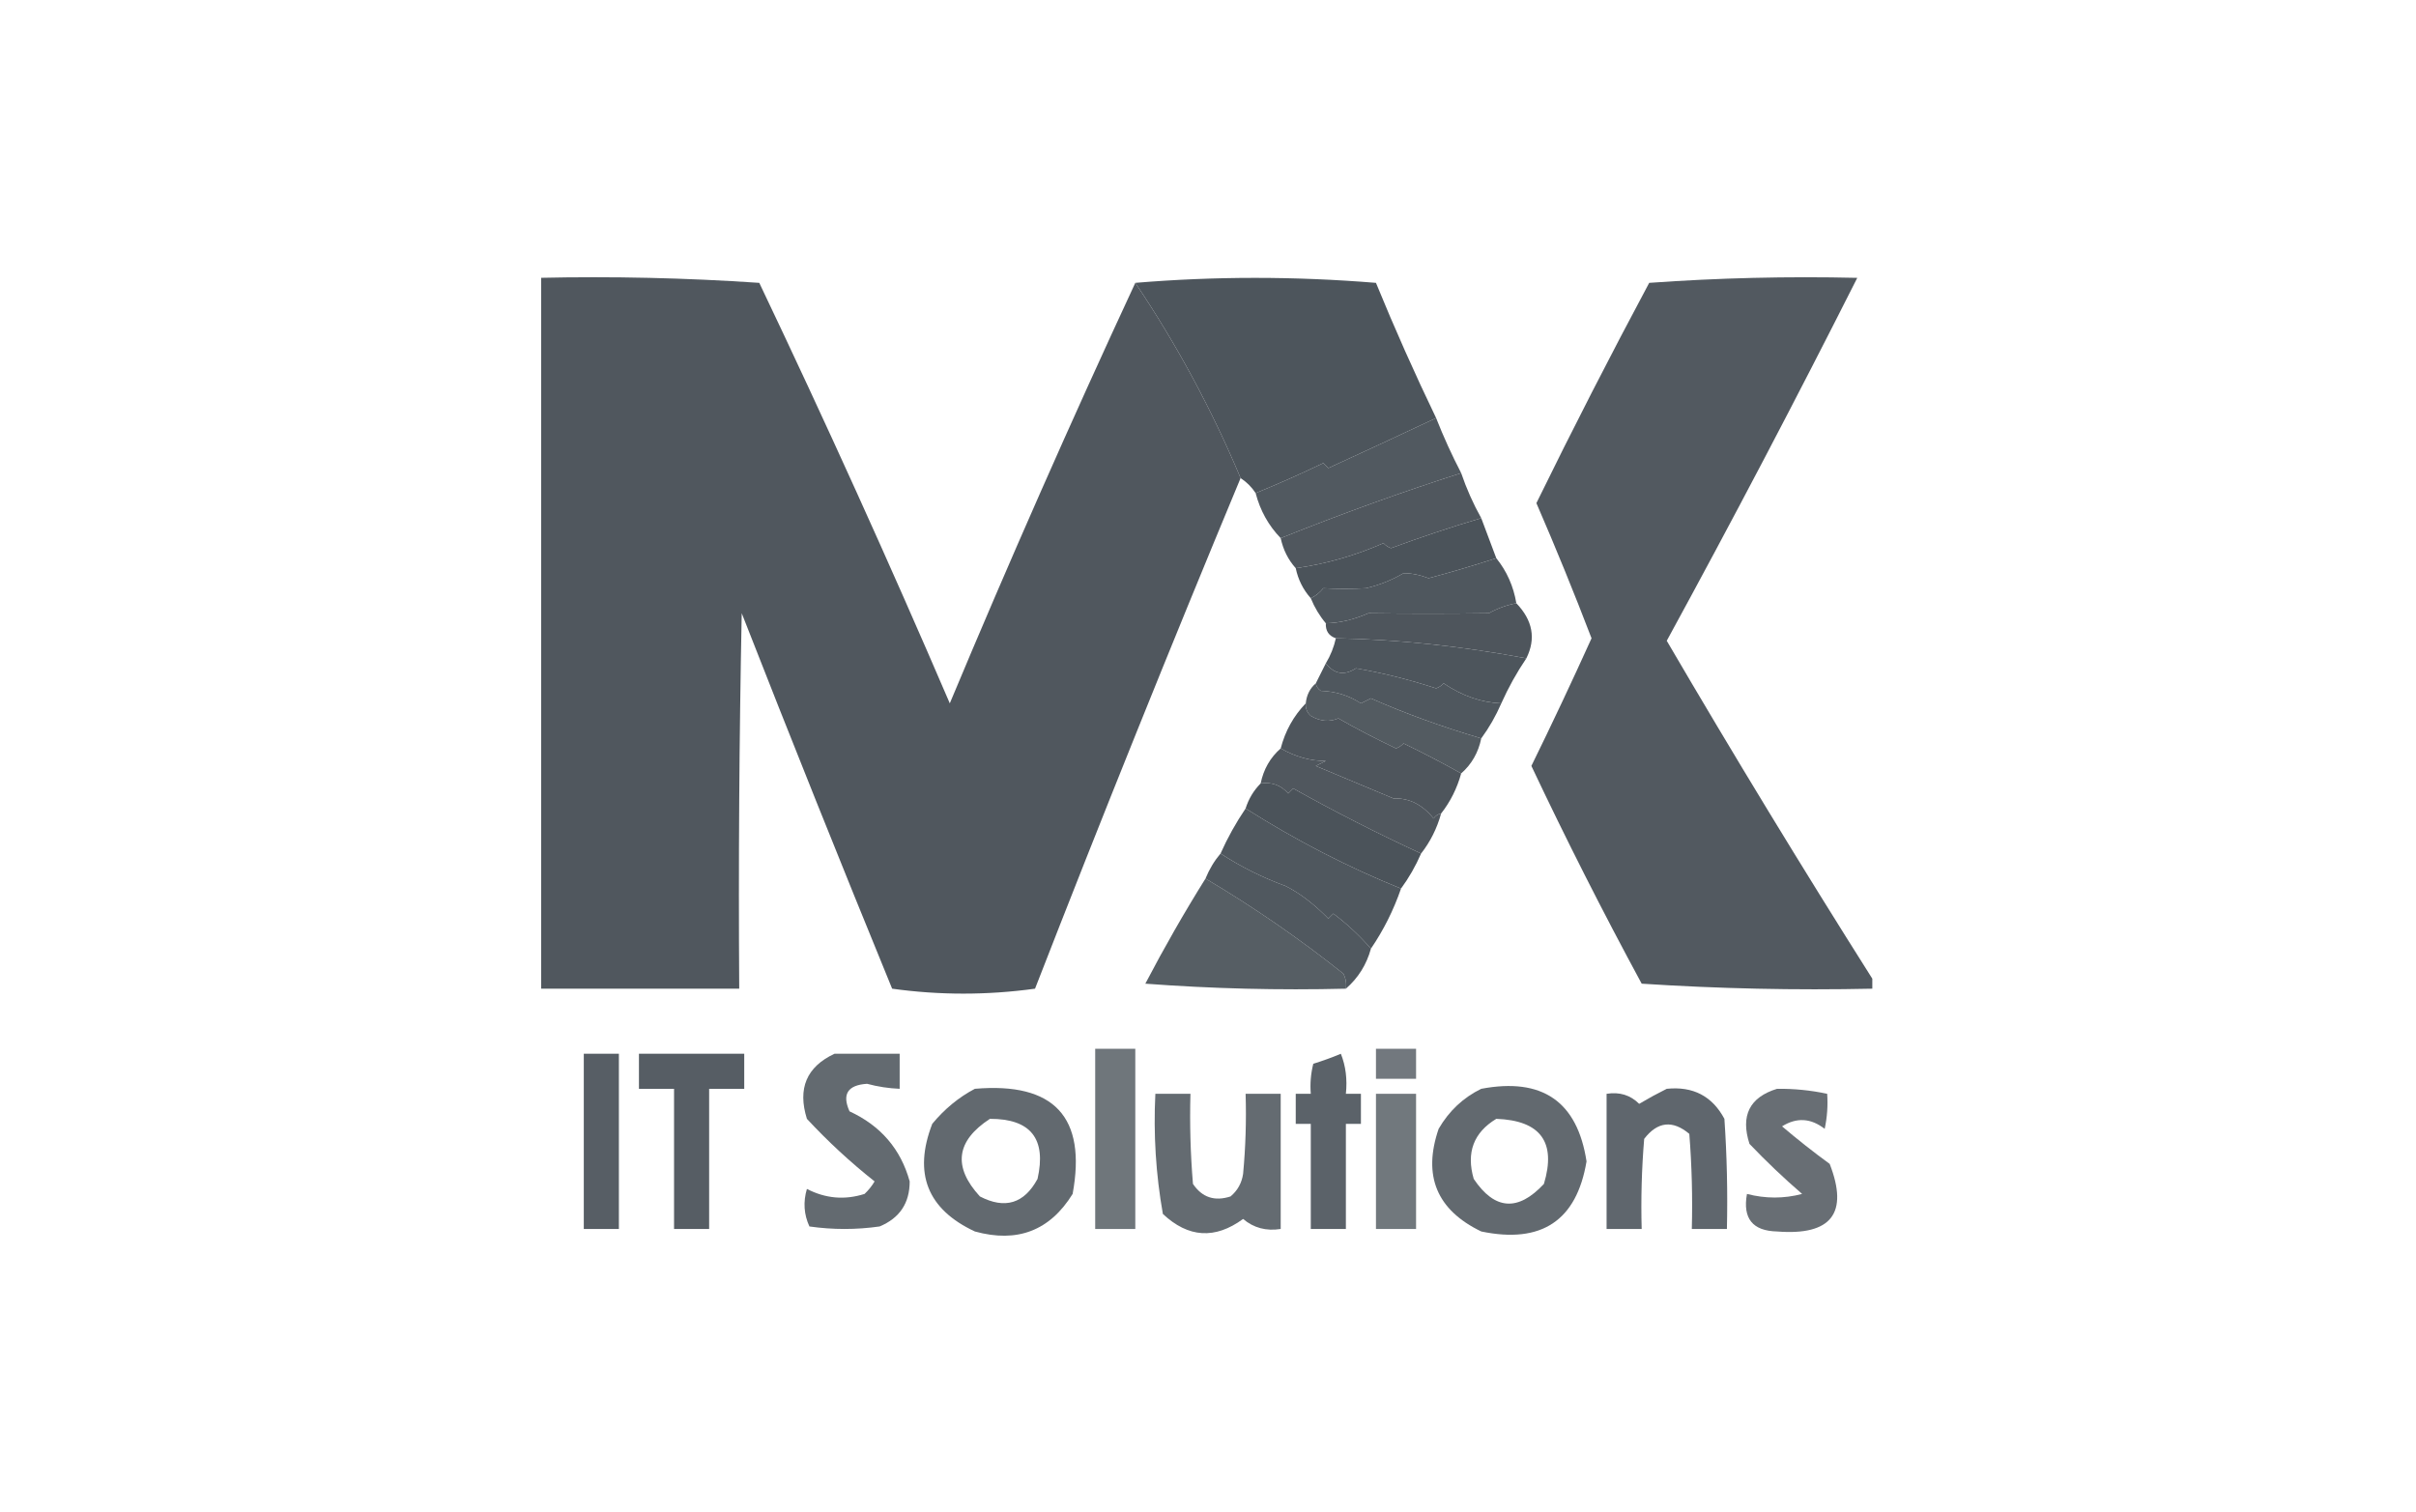 <?xml version="1.0" encoding="UTF-8"?>
<svg xmlns="http://www.w3.org/2000/svg" width="500" height="313" viewBox="0 0 500 313" fill="none">
  <g clip-path="url(#clip0_3157_9744)">
    <path opacity="0.971" fill-rule="evenodd" clip-rule="evenodd" d="M111.481 57.518C126.715 57.174 141.933 57.519 157.136 58.555C170.852 87.333 183.995 116.349 196.564 145.601C208.801 116.324 221.598 87.309 234.955 58.555C243.508 71.266 250.771 84.737 256.745 98.969C242.166 134.007 227.986 169.24 214.203 204.669C204.284 206.033 194.426 206.033 184.632 204.669C174.053 178.845 163.677 152.938 153.504 126.948C152.985 152.853 152.812 178.76 152.985 204.669C139.151 204.669 125.316 204.669 111.481 204.669C111.481 155.619 111.481 106.568 111.481 57.518Z" fill="#4B535A"></path>
    <path opacity="0.982" fill-rule="evenodd" clip-rule="evenodd" d="M234.955 58.554C251.388 57.18 267.99 57.18 284.76 58.554C288.64 68.03 292.791 77.356 297.211 86.534C289.525 90.151 282.09 93.605 274.902 96.897C274.557 96.551 274.21 96.206 273.865 95.86C269.219 98.096 264.549 100.169 259.857 102.078C259.056 100.841 258.019 99.805 256.745 98.969C250.771 84.737 243.508 71.266 234.955 58.554Z" fill="#4B535A"></path>
    <path opacity="0.959" fill-rule="evenodd" clip-rule="evenodd" d="M387.481 202.596C387.481 203.287 387.481 203.977 387.481 204.668C371.556 205.014 355.647 204.667 339.752 203.632C331.715 188.787 324.106 173.761 316.925 158.554C321.196 149.848 325.346 141.04 329.376 132.13C325.774 122.72 321.97 113.394 317.962 104.15C325.461 88.828 333.243 73.629 341.308 58.554C355.579 57.529 369.933 57.183 384.368 57.518C371.662 82.723 358.519 107.766 344.94 132.648C358.749 156.272 372.93 179.588 387.481 202.596Z" fill="#4B535A"></path>
    <path opacity="0.963" fill-rule="evenodd" clip-rule="evenodd" d="M297.211 86.534C298.739 90.421 300.469 94.22 302.399 97.933C290.262 101.805 277.811 106.295 265.045 111.404C262.53 108.805 260.802 105.697 259.857 102.078C264.549 100.169 269.219 98.096 273.865 95.86C274.21 96.206 274.557 96.551 274.903 96.896C282.09 93.605 289.525 90.151 297.211 86.534Z" fill="#4B535A"></path>
    <path opacity="0.97" fill-rule="evenodd" clip-rule="evenodd" d="M302.398 97.933C303.497 101.164 304.88 104.272 306.549 107.259C300.239 109.129 294.014 111.202 287.872 113.477C287.264 113.26 286.745 112.914 286.316 112.44C280.444 115.024 274.392 116.752 268.158 117.622C266.593 115.879 265.555 113.807 265.045 111.404C277.81 106.295 290.262 101.805 302.398 97.933Z" fill="#4B535A"></path>
    <path fill-rule="evenodd" clip-rule="evenodd" d="M306.549 107.259C307.586 110.017 308.623 112.78 309.662 115.549C304.77 117.13 300.101 118.512 295.654 119.694C293.838 118.996 292.109 118.65 290.466 118.658C288.046 120.085 285.452 121.121 282.685 121.767C279.759 121.926 276.818 121.926 273.865 121.767C273.13 122.679 272.265 123.37 271.271 123.839C269.689 122.061 268.651 119.988 268.158 117.621C274.392 116.751 280.444 115.024 286.316 112.44C286.746 112.914 287.264 113.26 287.872 113.476C294.014 111.202 300.24 109.129 306.549 107.259Z" fill="#4B535A"></path>
    <path opacity="0.975" fill-rule="evenodd" clip-rule="evenodd" d="M309.661 115.549C311.832 118.231 313.215 121.34 313.812 124.875C311.798 125.258 309.895 125.949 308.105 126.948C299.638 127.058 291.338 127.058 283.203 126.948C280.148 128.281 277.208 128.972 274.383 129.02C273.1 127.502 272.062 125.775 271.271 123.839C272.265 123.37 273.13 122.679 273.864 121.766C276.817 121.926 279.758 121.926 282.684 121.766C285.451 121.121 288.045 120.085 290.466 118.658C292.109 118.65 293.837 118.996 295.654 119.694C300.1 118.511 304.769 117.13 309.661 115.549Z" fill="#4B535A"></path>
    <path opacity="0.983" fill-rule="evenodd" clip-rule="evenodd" d="M313.812 124.876C317.214 128.418 317.905 132.218 315.887 136.275C302.364 133.746 289.221 132.364 276.459 132.13C275 131.64 274.308 130.603 274.384 129.021C277.208 128.972 280.148 128.281 283.203 126.949C291.338 127.059 299.639 127.059 308.105 126.949C309.895 125.95 311.798 125.259 313.812 124.876Z" fill="#4B535A"></path>
    <path opacity="0.976" fill-rule="evenodd" clip-rule="evenodd" d="M274.384 137.311C276.125 139.557 278.2 139.903 280.609 138.347C286.01 139.265 291.544 140.647 297.211 142.492C297.819 142.275 298.338 141.93 298.767 141.456C302.586 144.049 306.563 145.43 310.7 145.601C309.562 148.224 308.179 150.642 306.549 152.855C298.353 150.434 290.745 147.67 283.722 144.564C283.03 144.91 282.339 145.255 281.647 145.601C279.175 143.973 276.408 143.11 273.346 143.01C272.769 142.614 272.424 142.095 272.309 141.456C273.001 140.074 273.692 138.692 274.384 137.311Z" fill="#4B535A"></path>
    <path opacity="0.981" fill-rule="evenodd" clip-rule="evenodd" d="M276.459 132.13C289.221 132.364 302.365 133.746 315.888 136.275C313.895 139.217 312.166 142.326 310.7 145.601C306.563 145.431 302.586 144.049 298.767 141.456C298.338 141.93 297.819 142.276 297.211 142.493C291.544 140.647 286.01 139.266 280.609 138.347C278.2 139.904 276.125 139.558 274.384 137.311C275.36 135.706 276.051 133.978 276.459 132.13Z" fill="#4B535A"></path>
    <path opacity="0.983" fill-rule="evenodd" clip-rule="evenodd" d="M270.233 145.601C270.144 146.633 270.49 147.496 271.27 148.191C273.239 149.341 275.141 149.514 276.977 148.709C280.5 150.736 284.477 152.809 288.91 154.927C289.518 154.71 290.036 154.365 290.466 153.891C294.571 155.878 298.549 157.951 302.398 160.108C301.541 163.202 300.158 165.964 298.248 168.399C297.608 168.514 297.089 168.859 296.692 169.435C294.349 166.534 291.581 165.153 288.391 165.29C283.047 163.049 277.687 160.804 272.308 158.554C273 158.209 273.691 157.863 274.383 157.518C271.211 157.536 268.099 156.672 265.045 154.927C265.989 151.308 267.718 148.199 270.233 145.601Z" fill="#4B535A"></path>
    <path opacity="0.951" fill-rule="evenodd" clip-rule="evenodd" d="M272.309 141.456C272.424 142.096 272.769 142.614 273.346 143.01C276.408 143.11 279.175 143.973 281.647 145.601C282.339 145.256 283.03 144.91 283.722 144.565C290.745 147.671 298.353 150.434 306.549 152.855C305.948 155.789 304.565 158.207 302.399 160.109C298.549 157.951 294.571 155.879 290.467 153.891C290.037 154.365 289.518 154.711 288.91 154.928C284.478 152.809 280.5 150.737 276.978 148.71C275.141 149.515 273.239 149.342 271.271 148.192C270.491 147.497 270.144 146.633 270.233 145.601C270.399 143.888 271.09 142.507 272.309 141.456Z" fill="#4B535A"></path>
    <path opacity="0.97" fill-rule="evenodd" clip-rule="evenodd" d="M265.045 154.928C268.099 156.673 271.211 157.537 274.383 157.518C273.691 157.864 273 158.209 272.308 158.555C277.687 160.804 283.047 163.05 288.391 165.29C291.581 165.154 294.349 166.535 296.692 169.436C297.089 168.859 297.608 168.514 298.248 168.399C297.391 171.493 296.008 174.255 294.098 176.689C285.12 172.558 276.301 168.068 267.639 163.218C267.293 163.563 266.947 163.909 266.601 164.254C265.103 162.539 263.2 161.848 260.895 162.182C261.495 159.248 262.878 156.83 265.045 154.928Z" fill="#4B535A"></path>
    <path fill-rule="evenodd" clip-rule="evenodd" d="M260.895 162.181C263.201 161.847 265.103 162.539 266.602 164.254C266.947 163.909 267.294 163.562 267.639 163.217C276.301 168.067 285.121 172.557 294.098 176.689C292.973 179.284 291.59 181.701 289.948 183.943C279.024 179.545 268.302 174.018 257.782 167.362C258.415 165.358 259.453 163.631 260.895 162.181Z" fill="#4B535A"></path>
    <path opacity="0.969" fill-rule="evenodd" clip-rule="evenodd" d="M257.782 167.362C268.302 174.018 279.023 179.545 289.947 183.943C288.399 188.417 286.324 192.562 283.722 196.378C281.388 193.697 278.794 191.278 275.94 189.124C275.594 189.469 275.248 189.815 274.902 190.16C271.935 187.137 268.995 184.892 266.082 183.424C261.255 181.657 256.759 179.412 252.594 176.689C254.064 173.405 255.793 170.296 257.782 167.362Z" fill="#4B535A"></path>
    <path opacity="0.965" fill-rule="evenodd" clip-rule="evenodd" d="M252.594 176.689C256.759 179.413 261.255 181.657 266.083 183.425C268.995 184.893 271.935 187.138 274.902 190.161C275.248 189.816 275.595 189.47 275.94 189.125C278.795 191.279 281.388 193.698 283.722 196.379C282.806 199.699 281.076 202.463 278.534 204.669C278.689 203.579 278.516 202.542 278.015 201.56C269.003 194.373 259.492 187.811 249.481 181.871C250.273 179.935 251.311 178.208 252.594 176.689Z" fill="#4B535A"></path>
    <path opacity="0.937" fill-rule="evenodd" clip-rule="evenodd" d="M249.481 181.87C259.492 187.81 269.003 194.373 278.015 201.559C278.516 202.542 278.689 203.578 278.534 204.668C264.682 205.013 250.848 204.667 237.03 203.632C240.946 196.145 245.097 188.891 249.481 181.87Z" fill="#4B535A"></path>
    <path opacity="0.796" fill-rule="evenodd" clip-rule="evenodd" d="M226.654 217.104C229.422 217.104 232.188 217.104 234.955 217.104C234.955 229.539 234.955 241.974 234.955 254.409C232.188 254.409 229.422 254.409 226.654 254.409C226.654 241.974 226.654 229.539 226.654 217.104Z" fill="#4B535A"></path>
    <path opacity="0.779" fill-rule="evenodd" clip-rule="evenodd" d="M284.76 217.104C287.527 217.104 290.293 217.104 293.061 217.104C293.061 219.176 293.061 221.249 293.061 223.321C290.293 223.321 287.527 223.321 284.76 223.321C284.76 221.249 284.76 219.176 284.76 217.104Z" fill="#4B535A"></path>
    <path opacity="0.93" fill-rule="evenodd" clip-rule="evenodd" d="M120.819 218.14C123.24 218.14 125.661 218.14 128.082 218.14C128.082 230.23 128.082 242.319 128.082 254.409C125.661 254.409 123.24 254.409 120.819 254.409C120.819 242.319 120.819 230.23 120.819 218.14Z" fill="#4B535A"></path>
    <path opacity="0.934" fill-rule="evenodd" clip-rule="evenodd" d="M132.233 218.14C139.497 218.14 146.76 218.14 154.023 218.14C154.023 220.557 154.023 222.976 154.023 225.394C151.602 225.394 149.181 225.394 146.76 225.394C146.76 235.065 146.76 244.738 146.76 254.409C144.339 254.409 141.918 254.409 139.497 254.409C139.497 244.738 139.497 235.065 139.497 225.394C137.076 225.394 134.654 225.394 132.233 225.394C132.233 222.976 132.233 220.557 132.233 218.14Z" fill="#4B535A"></path>
    <path opacity="0.865" fill-rule="evenodd" clip-rule="evenodd" d="M172.699 218.14C177.195 218.14 181.691 218.14 186.188 218.14C186.188 220.557 186.188 222.976 186.188 225.394C183.909 225.3 181.661 224.955 179.443 224.357C175.429 224.616 174.218 226.516 175.812 230.057C182.27 233.043 186.421 237.88 188.263 244.565C188.263 249.055 186.188 252.163 182.037 253.891C177.195 254.582 172.353 254.582 167.511 253.891C166.367 251.403 166.194 248.812 166.992 246.119C170.842 248.114 174.82 248.46 178.924 247.155C179.741 246.386 180.433 245.523 181 244.565C175.964 240.57 171.295 236.252 166.992 231.611C165.025 225.325 166.928 220.835 172.699 218.14Z" fill="#4B535A"></path>
    <path opacity="0.91" fill-rule="evenodd" clip-rule="evenodd" d="M277.497 218.14C278.506 220.676 278.852 223.44 278.534 226.43C279.572 226.43 280.609 226.43 281.647 226.43C281.647 228.502 281.647 230.575 281.647 232.647C280.609 232.647 279.572 232.647 278.534 232.647C278.534 239.901 278.534 247.155 278.534 254.409C276.113 254.409 273.692 254.409 271.271 254.409C271.271 247.155 271.271 239.901 271.271 232.647C270.233 232.647 269.196 232.647 268.158 232.647C268.158 230.575 268.158 228.502 268.158 226.43C269.196 226.43 270.233 226.43 271.271 226.43C271.103 224.329 271.276 222.257 271.79 220.212C273.811 219.581 275.714 218.89 277.497 218.14Z" fill="#4B535A"></path>
    <path opacity="0.87" fill-rule="evenodd" clip-rule="evenodd" d="M201.752 225.393C218.165 223.989 224.909 231.243 221.985 247.155C217.279 254.765 210.534 257.356 201.752 254.927C191.913 250.331 188.973 242.904 192.933 232.647C195.489 229.558 198.429 227.141 201.752 225.393ZM204.865 231.611C213.313 231.591 216.598 235.736 214.722 244.046C211.957 249.159 207.98 250.369 202.79 247.673C197.165 241.542 197.857 236.187 204.865 231.611Z" fill="#4B535A"></path>
    <path opacity="0.869" fill-rule="evenodd" clip-rule="evenodd" d="M306.549 225.394C319.173 223.008 326.436 228.017 328.339 240.419C326.285 252.69 319.022 257.526 306.549 254.927C297.339 250.483 294.4 243.401 297.73 233.684C299.882 229.977 302.821 227.213 306.549 225.394ZM309.662 231.611C318.831 231.947 322.116 236.437 319.519 245.083C314.162 250.846 309.321 250.501 304.993 244.046C303.409 238.595 304.966 234.45 309.662 231.611Z" fill="#4B535A"></path>
    <path opacity="0.886" fill-rule="evenodd" clip-rule="evenodd" d="M344.939 225.394C350.375 224.834 354.352 226.906 356.872 231.612C357.391 239.204 357.563 246.802 357.391 254.41C354.97 254.41 352.548 254.41 350.127 254.41C350.3 247.838 350.127 241.275 349.609 234.721C346.144 231.82 343.031 232.165 340.27 235.757C339.752 241.965 339.579 248.183 339.751 254.41C337.331 254.41 334.909 254.41 332.488 254.41C332.488 245.083 332.488 235.757 332.488 226.43C335.164 225.998 337.413 226.69 339.233 228.503C341.179 227.354 343.081 226.318 344.939 225.394Z" fill="#4B535A"></path>
    <path opacity="0.839" fill-rule="evenodd" clip-rule="evenodd" d="M367.767 225.394C371.275 225.353 374.733 225.698 378.142 226.43C378.312 228.873 378.139 231.29 377.624 233.684C374.757 231.452 371.817 231.28 368.804 233.166C371.996 235.881 375.281 238.472 378.661 240.938C382.632 251.158 379.001 255.821 367.767 254.928C362.699 254.812 360.624 252.221 361.541 247.156C365.375 248.15 369.179 248.15 372.954 247.156C369.138 243.861 365.507 240.407 362.06 236.793C360.177 230.943 362.078 227.143 367.767 225.394Z" fill="#4B535A"></path>
    <path opacity="0.859" fill-rule="evenodd" clip-rule="evenodd" d="M239.106 226.43C241.526 226.43 243.948 226.43 246.369 226.43C246.197 232.657 246.37 238.874 246.888 245.083C248.776 247.884 251.37 248.747 254.67 247.673C256.115 246.46 256.98 244.905 257.264 243.01C257.781 237.494 257.955 231.968 257.782 226.43C260.203 226.43 262.625 226.43 265.046 226.43C265.046 235.756 265.046 245.083 265.046 254.409C262.043 254.884 259.449 254.192 257.264 252.336C251.459 256.589 245.926 256.244 240.662 251.3C239.208 243.098 238.69 234.808 239.106 226.43Z" fill="#4B535A"></path>
    <path opacity="0.783" fill-rule="evenodd" clip-rule="evenodd" d="M284.76 226.43C287.527 226.43 290.293 226.43 293.061 226.43C293.061 235.756 293.061 245.083 293.061 254.409C290.293 254.409 287.527 254.409 284.76 254.409C284.76 245.083 284.76 235.756 284.76 226.43Z" fill="#4B535A"></path>
  </g>
  <defs>
    <clipPath id="clip0_3157_9744">
      <rect width="276" height="200" fill="white" transform="translate(112 57)"></rect>
    </clipPath>
  </defs>
</svg>
